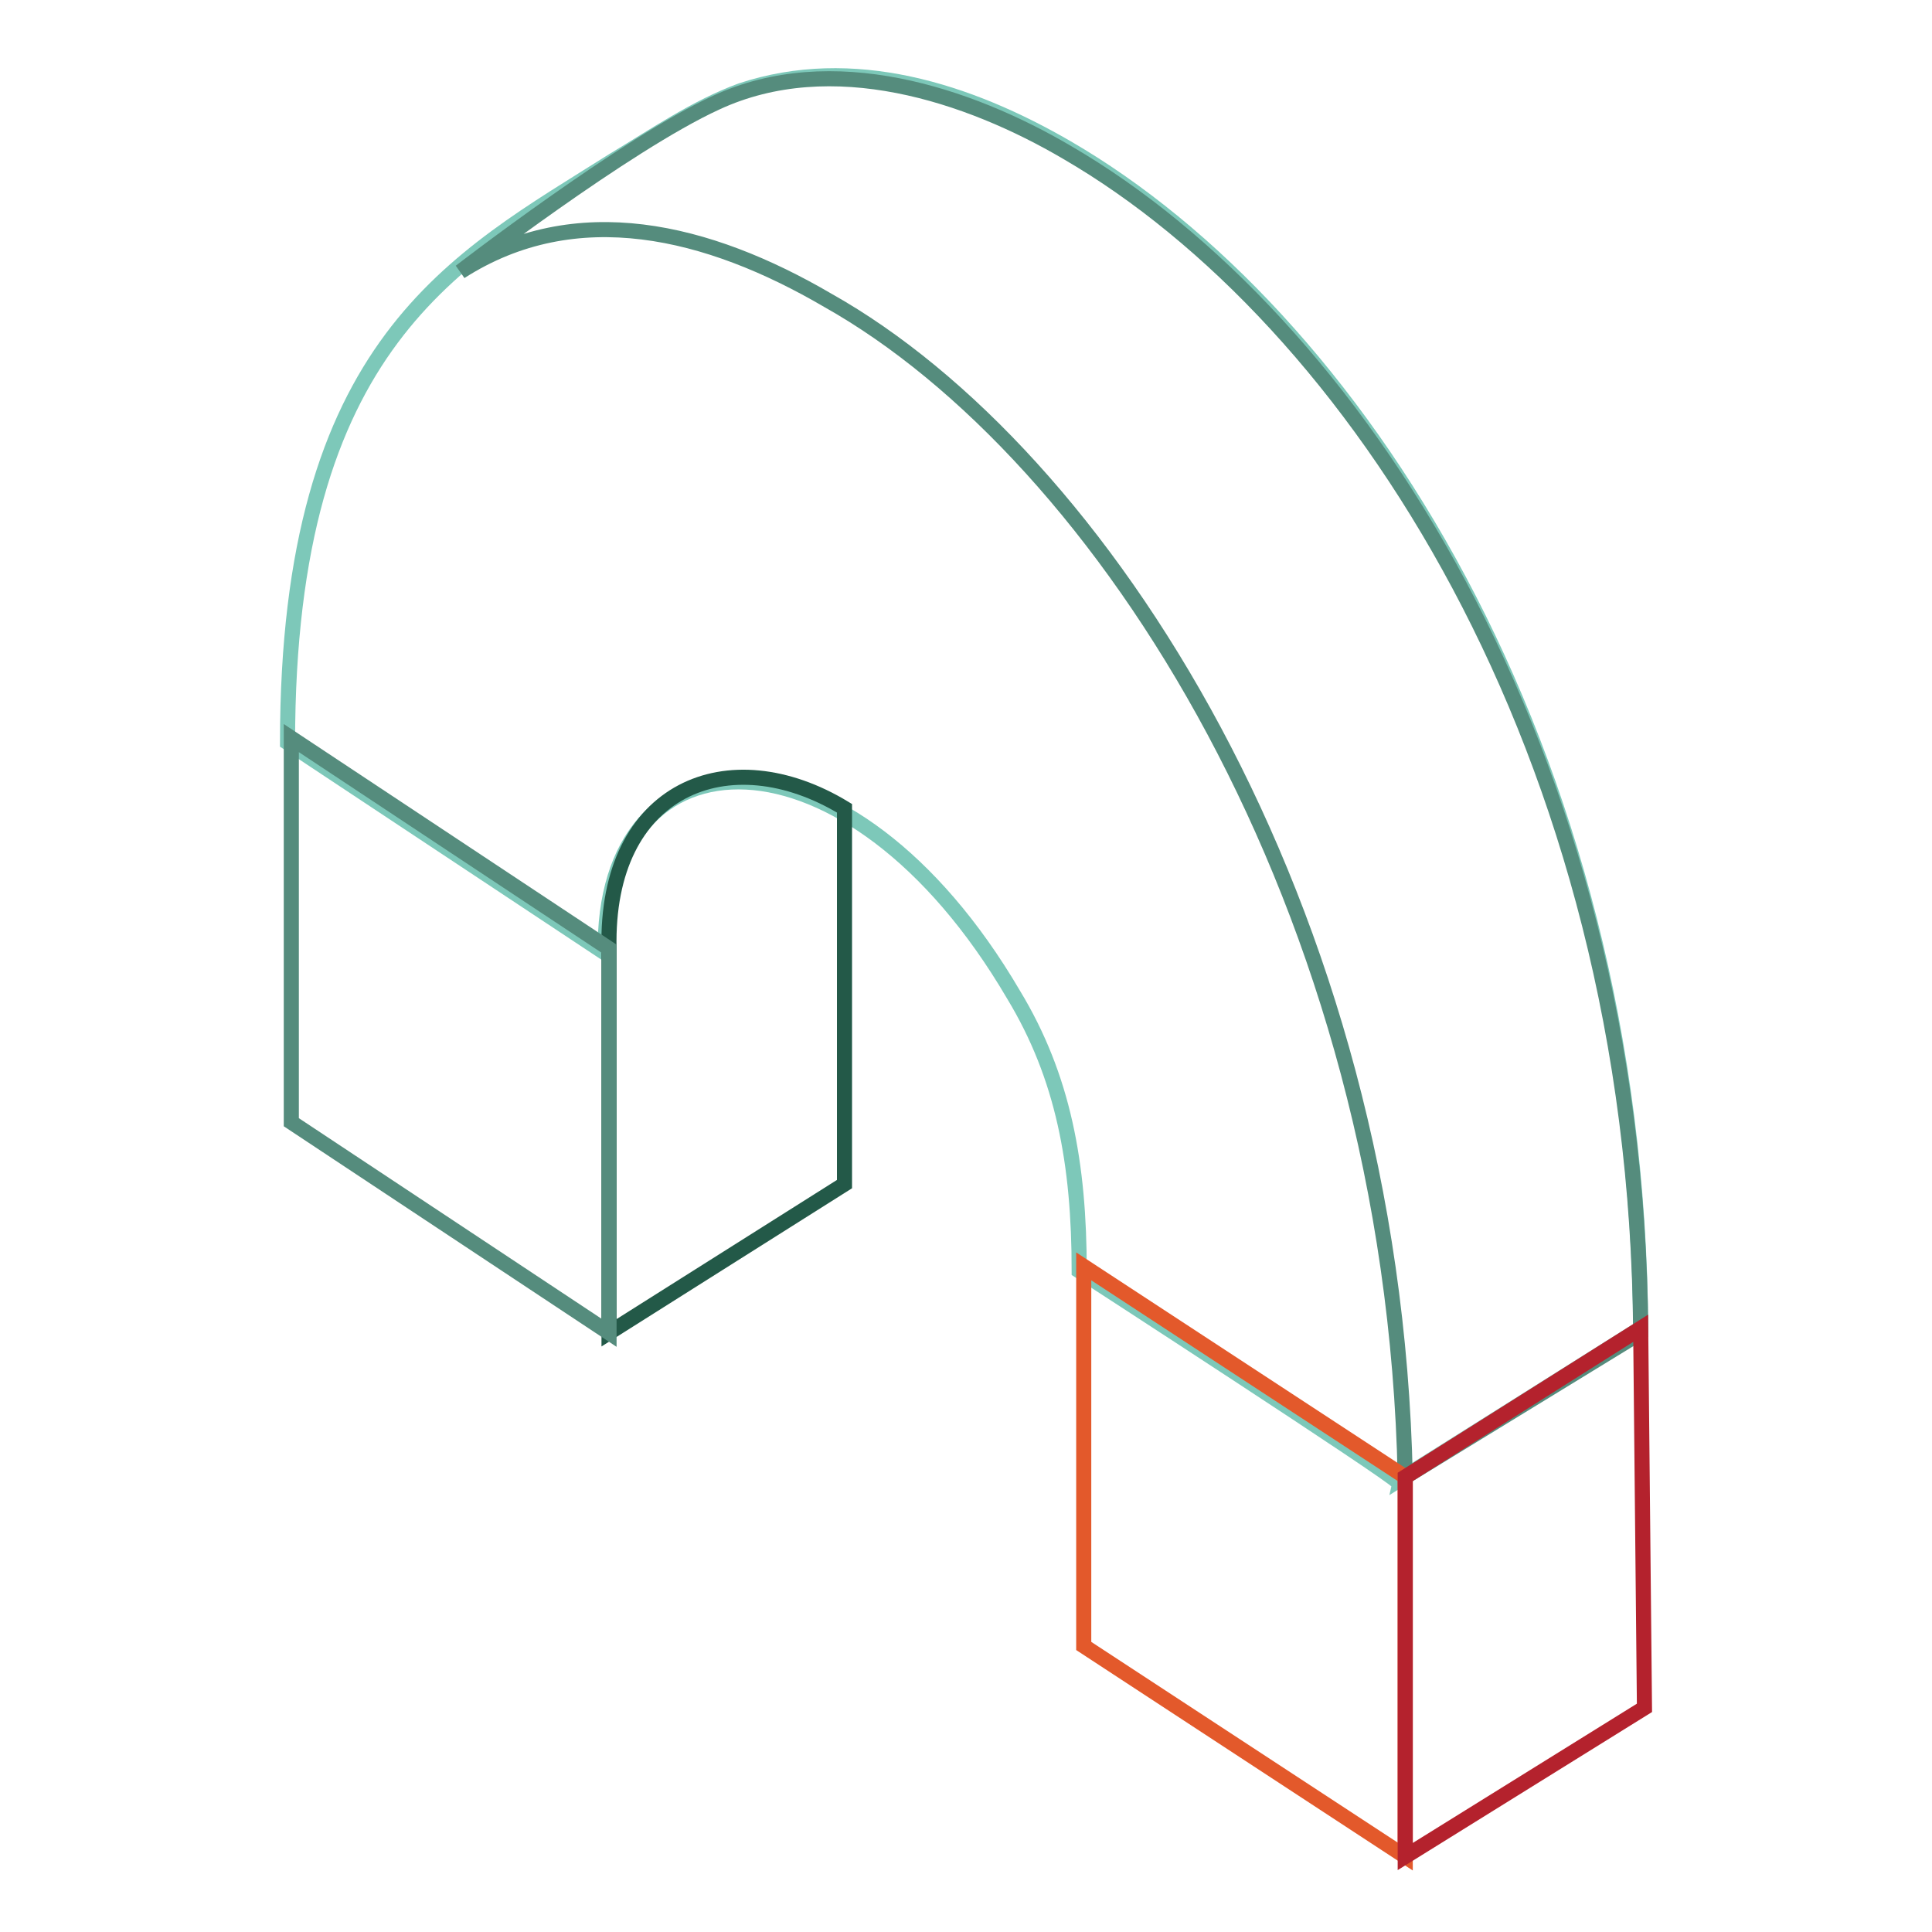<?xml version="1.0" encoding="utf-8"?>
<!-- Svg Vector Icons : http://www.onlinewebfonts.com/icon -->
<!DOCTYPE svg PUBLIC "-//W3C//DTD SVG 1.1//EN" "http://www.w3.org/Graphics/SVG/1.1/DTD/svg11.dtd">
<svg version="1.1" xmlns="http://www.w3.org/2000/svg" xmlns:xlink="http://www.w3.org/1999/xlink" x="0px" y="0px" viewBox="0 0 256 256" enable-background="new 0 0 256 256" xml:space="preserve">
<g> <path stroke-width="2" fill-opacity="0" stroke="#7dc8b9"  d="M217.4,176c-0.5-77.6-38.3-134.5-76-156.4C128.3,12,113,7.1,98.2,12c-6,2.2-11.5,6-17,9.3 C60.5,34.4,38.1,45.3,38.1,98.4l42.1,27.9c-0.5-30.6,32.3-31.7,54.1,5.5c6.6,10.9,8.7,22.4,8.7,36.6c0,0,42.1,27.3,42.1,27.9 L217.4,176z"/> <path stroke-width="2" fill-opacity="0" stroke="#558c7d"  d="M186.2,195.7l31.2-19.1c-0.5-77.6-38.3-134.5-76-156.4c-13.1-7.7-31.2-13.7-46.5-6.6C82.9,19.1,61,36,61,36 c15.3-9.8,32.8-5.5,48.7,3.8C145.8,60.1,184.6,119.7,186.2,195.7L186.2,195.7z"/> <path stroke-width="2" fill-opacity="0" stroke="#235948"  d="M80.7,125.7v50.9l31.2-19.7v-49.8C96.6,97.8,80.2,104.4,80.7,125.7L80.7,125.7z"/> <path stroke-width="2" fill-opacity="0" stroke="#558c7d"  d="M80.7,125.7L38.6,97.8v50.9l42.1,27.9V125.7z"/> <path stroke-width="2" fill-opacity="0" stroke="#e3592b"  d="M186.2,195.7l-42.6-27.9v50.3l42.6,27.9V195.7z"/> <path stroke-width="2" fill-opacity="0" stroke="#b4222d"  d="M186.2,195.7l31.2-19.7l0.5,50.3L186.2,246V195.7z"/></g>
</svg>